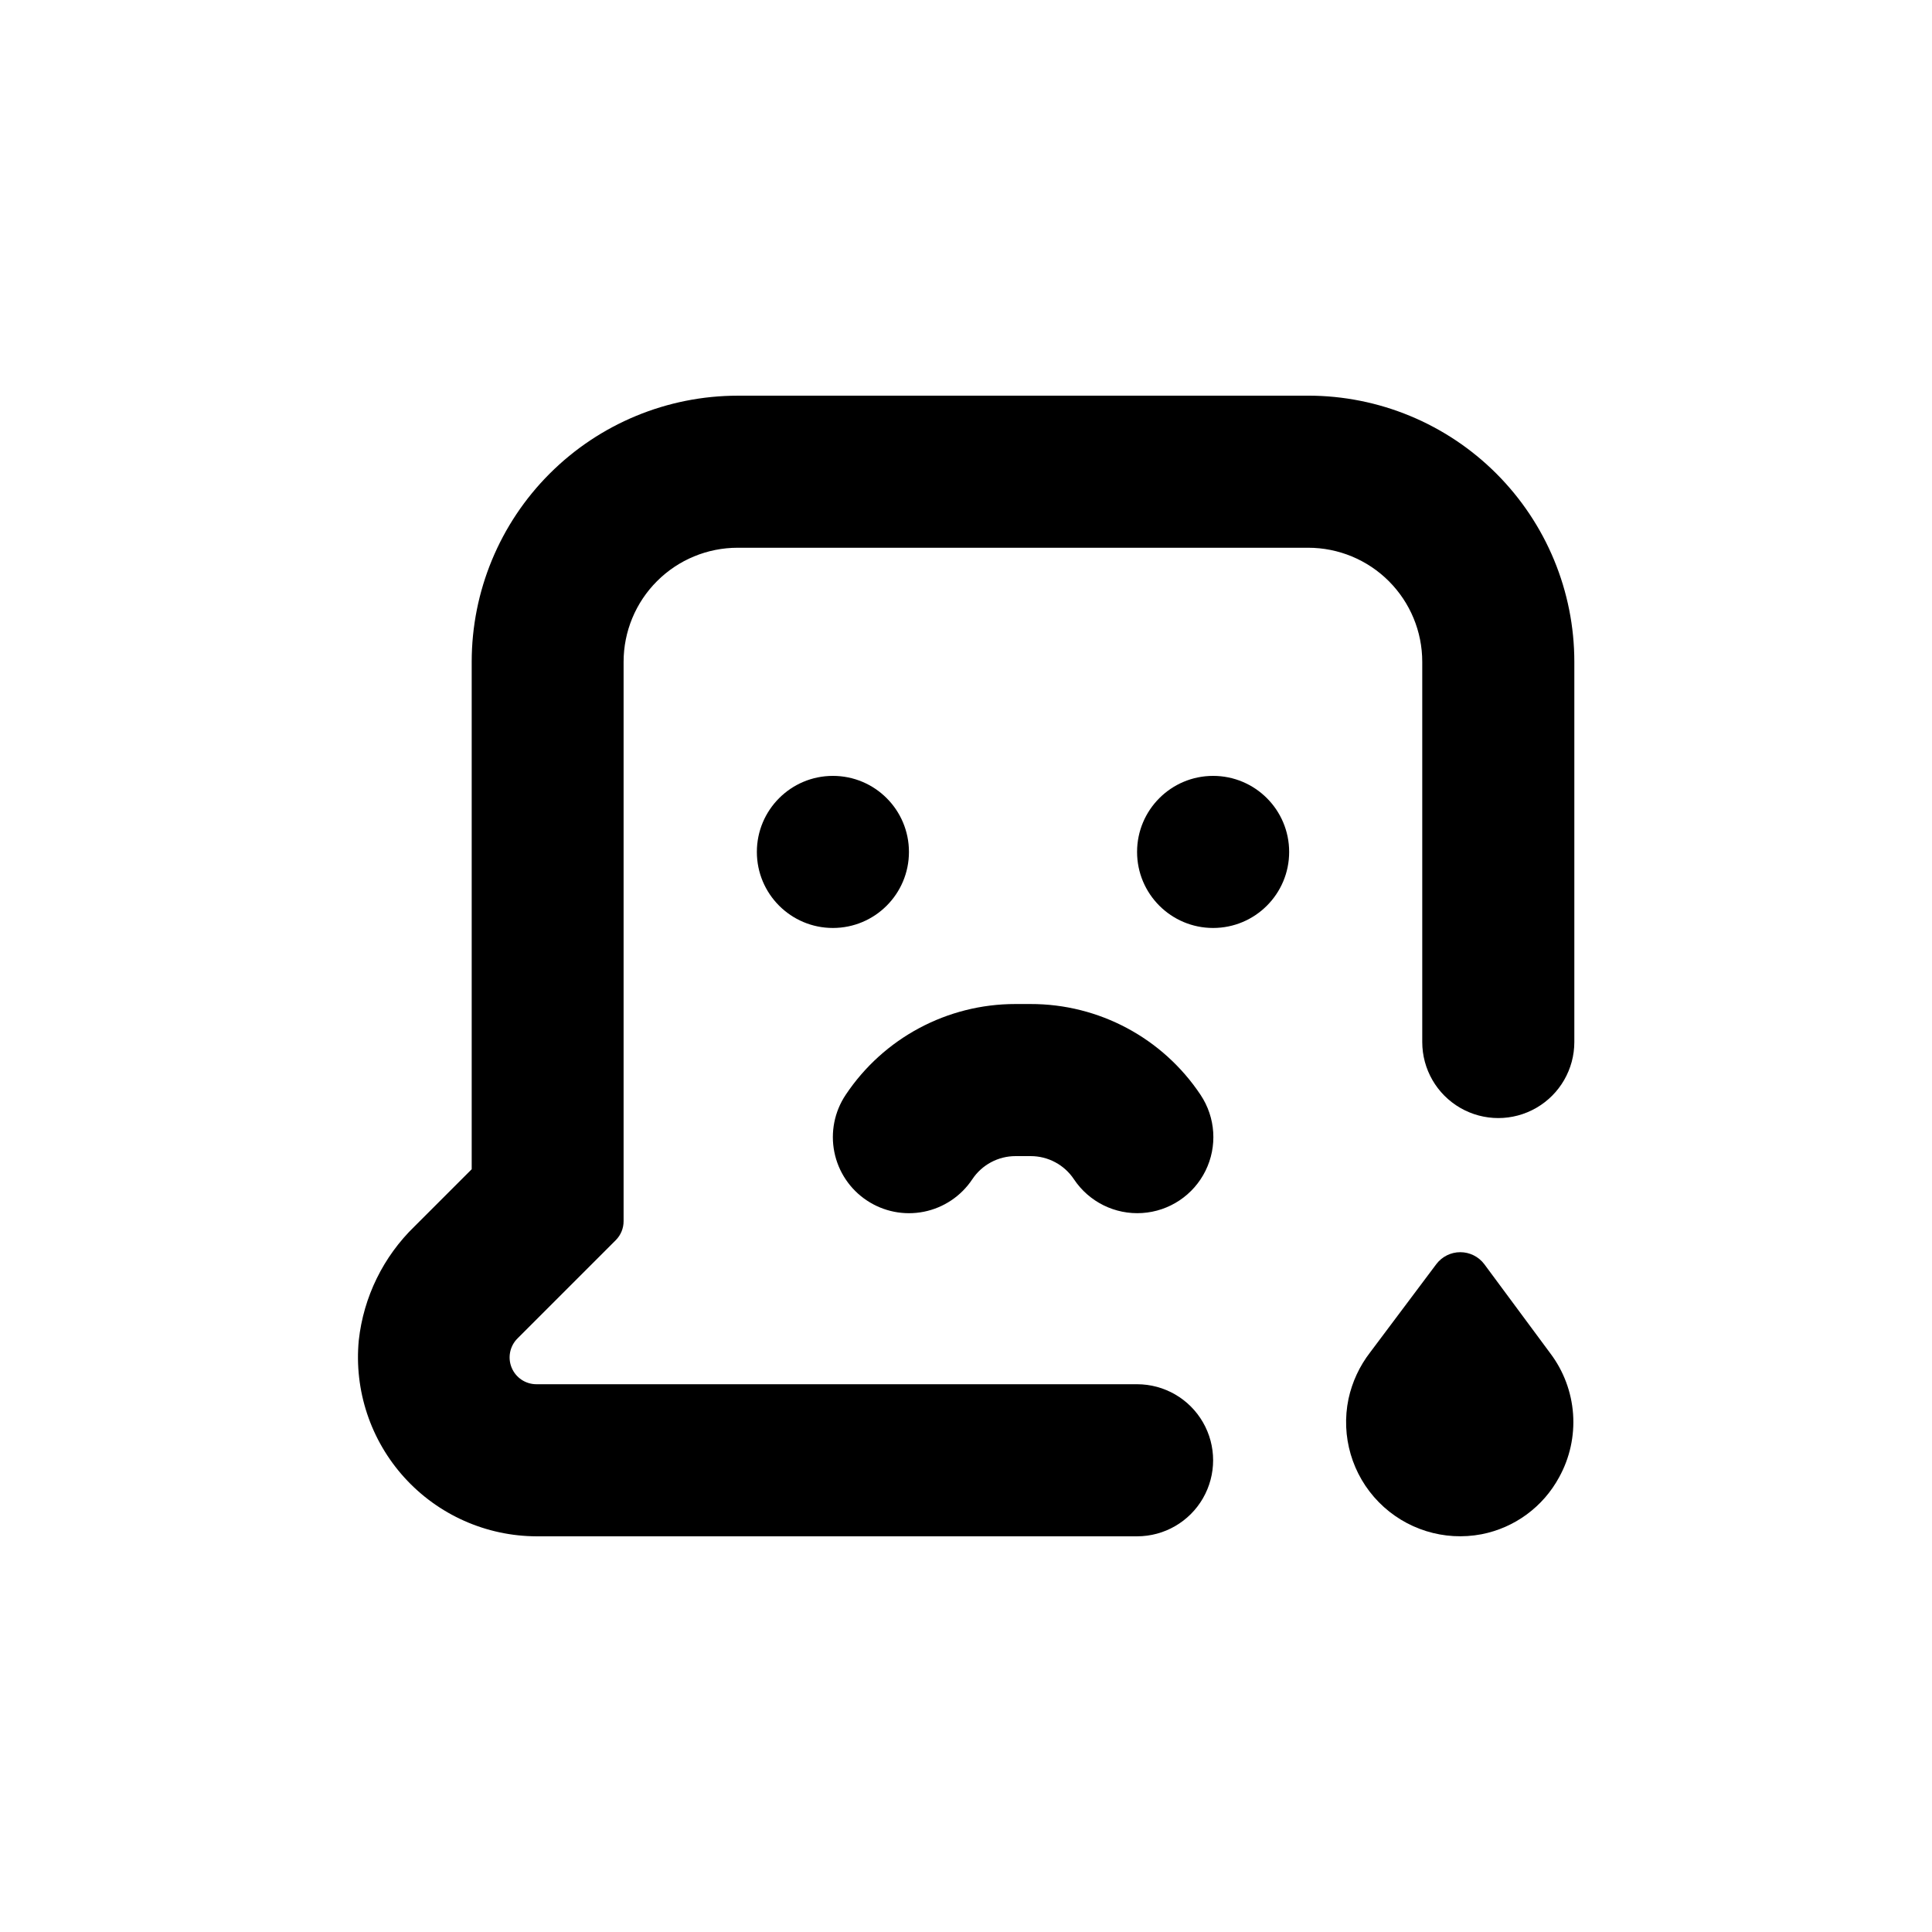 <?xml version="1.0" encoding="UTF-8"?>
<!-- Uploaded to: SVG Find, www.svgrepo.com, Generator: SVG Find Mixer Tools -->
<svg fill="#000000" width="800px" height="800px" version="1.1" viewBox="144 144 512 512" xmlns="http://www.w3.org/2000/svg">
 <g>
  <path d="m490.68 248.86h-151.14c-18.707 0-36.648 7.43-49.875 20.66-13.23 13.227-20.66 31.168-20.66 49.875v134.46l-15.113 15.113c-8.312 8.043-13.551 18.734-14.812 30.23-1.262 13.281 3.129 26.48 12.09 36.367 8.965 9.883 21.672 15.535 35.016 15.574h159.15c7.203 0 13.855-3.84 17.453-10.074 3.602-6.238 3.602-13.918 0-20.152-3.598-6.238-10.25-10.078-17.453-10.078h-159.15c-2.883 0.012-5.484-1.719-6.59-4.379-1.105-2.664-0.492-5.731 1.551-7.762l26.047-26.047c1.332-1.34 2.074-3.152 2.066-5.039v-148.22c0-8.02 3.184-15.707 8.855-21.375 5.668-5.672 13.355-8.855 21.375-8.855h151.19c8.02 0 15.707 3.184 21.375 8.855 5.668 5.668 8.855 13.355 8.855 21.375v100.76c0 7.199 3.84 13.852 10.074 17.449 6.234 3.602 13.918 3.602 20.152 0 6.234-3.598 10.078-10.25 10.078-17.449v-100.76c0-18.707-7.434-36.648-20.66-49.875-13.227-13.23-31.168-20.66-49.875-20.66z"/>
  <path d="m537.34 479c-1.504-1.988-3.852-3.156-6.348-3.156-2.492 0-4.844 1.168-6.348 3.156l-17.531 23.375c-2.812 3.637-4.777 7.852-5.746 12.344-2.066 9.895 0.949 20.168 8.035 27.375 7.086 7.207 17.305 10.395 27.234 8.496 8.766-1.711 16.305-7.254 20.555-15.113 2.82-5.106 4.102-10.922 3.691-16.742-0.414-5.82-2.5-11.395-6.008-16.055z"/>
  <path d="m384.88 369.77c0 11.129-9.02 20.152-20.152 20.152-11.129 0-20.152-9.023-20.152-20.152 0-11.129 9.023-20.152 20.152-20.152 11.133 0 20.152 9.023 20.152 20.152"/>
  <path d="m485.64 369.77c0 11.129-9.02 20.152-20.152 20.152-11.129 0-20.152-9.023-20.152-20.152 0-11.129 9.023-20.152 20.152-20.152 11.133 0 20.152 9.023 20.152 20.152"/>
  <path d="m373.7 462.12c4.449 2.969 9.895 4.051 15.141 3 5.246-1.047 9.855-4.141 12.82-8.59 2.555-3.848 6.871-6.156 11.488-6.148h3.981c4.617-0.008 8.934 2.301 11.484 6.148 3.996 5.992 10.887 9.398 18.074 8.934 7.191-0.461 13.586-4.727 16.777-11.184 3.195-6.457 2.699-14.125-1.297-20.121-10.039-15.082-26.973-24.125-45.09-24.082h-3.981c-18.082-0.012-34.969 9.031-44.992 24.082-2.969 4.449-4.047 9.895-2.996 15.141 1.047 5.246 4.137 9.855 8.59 12.82z"/>
 </g>
</svg>